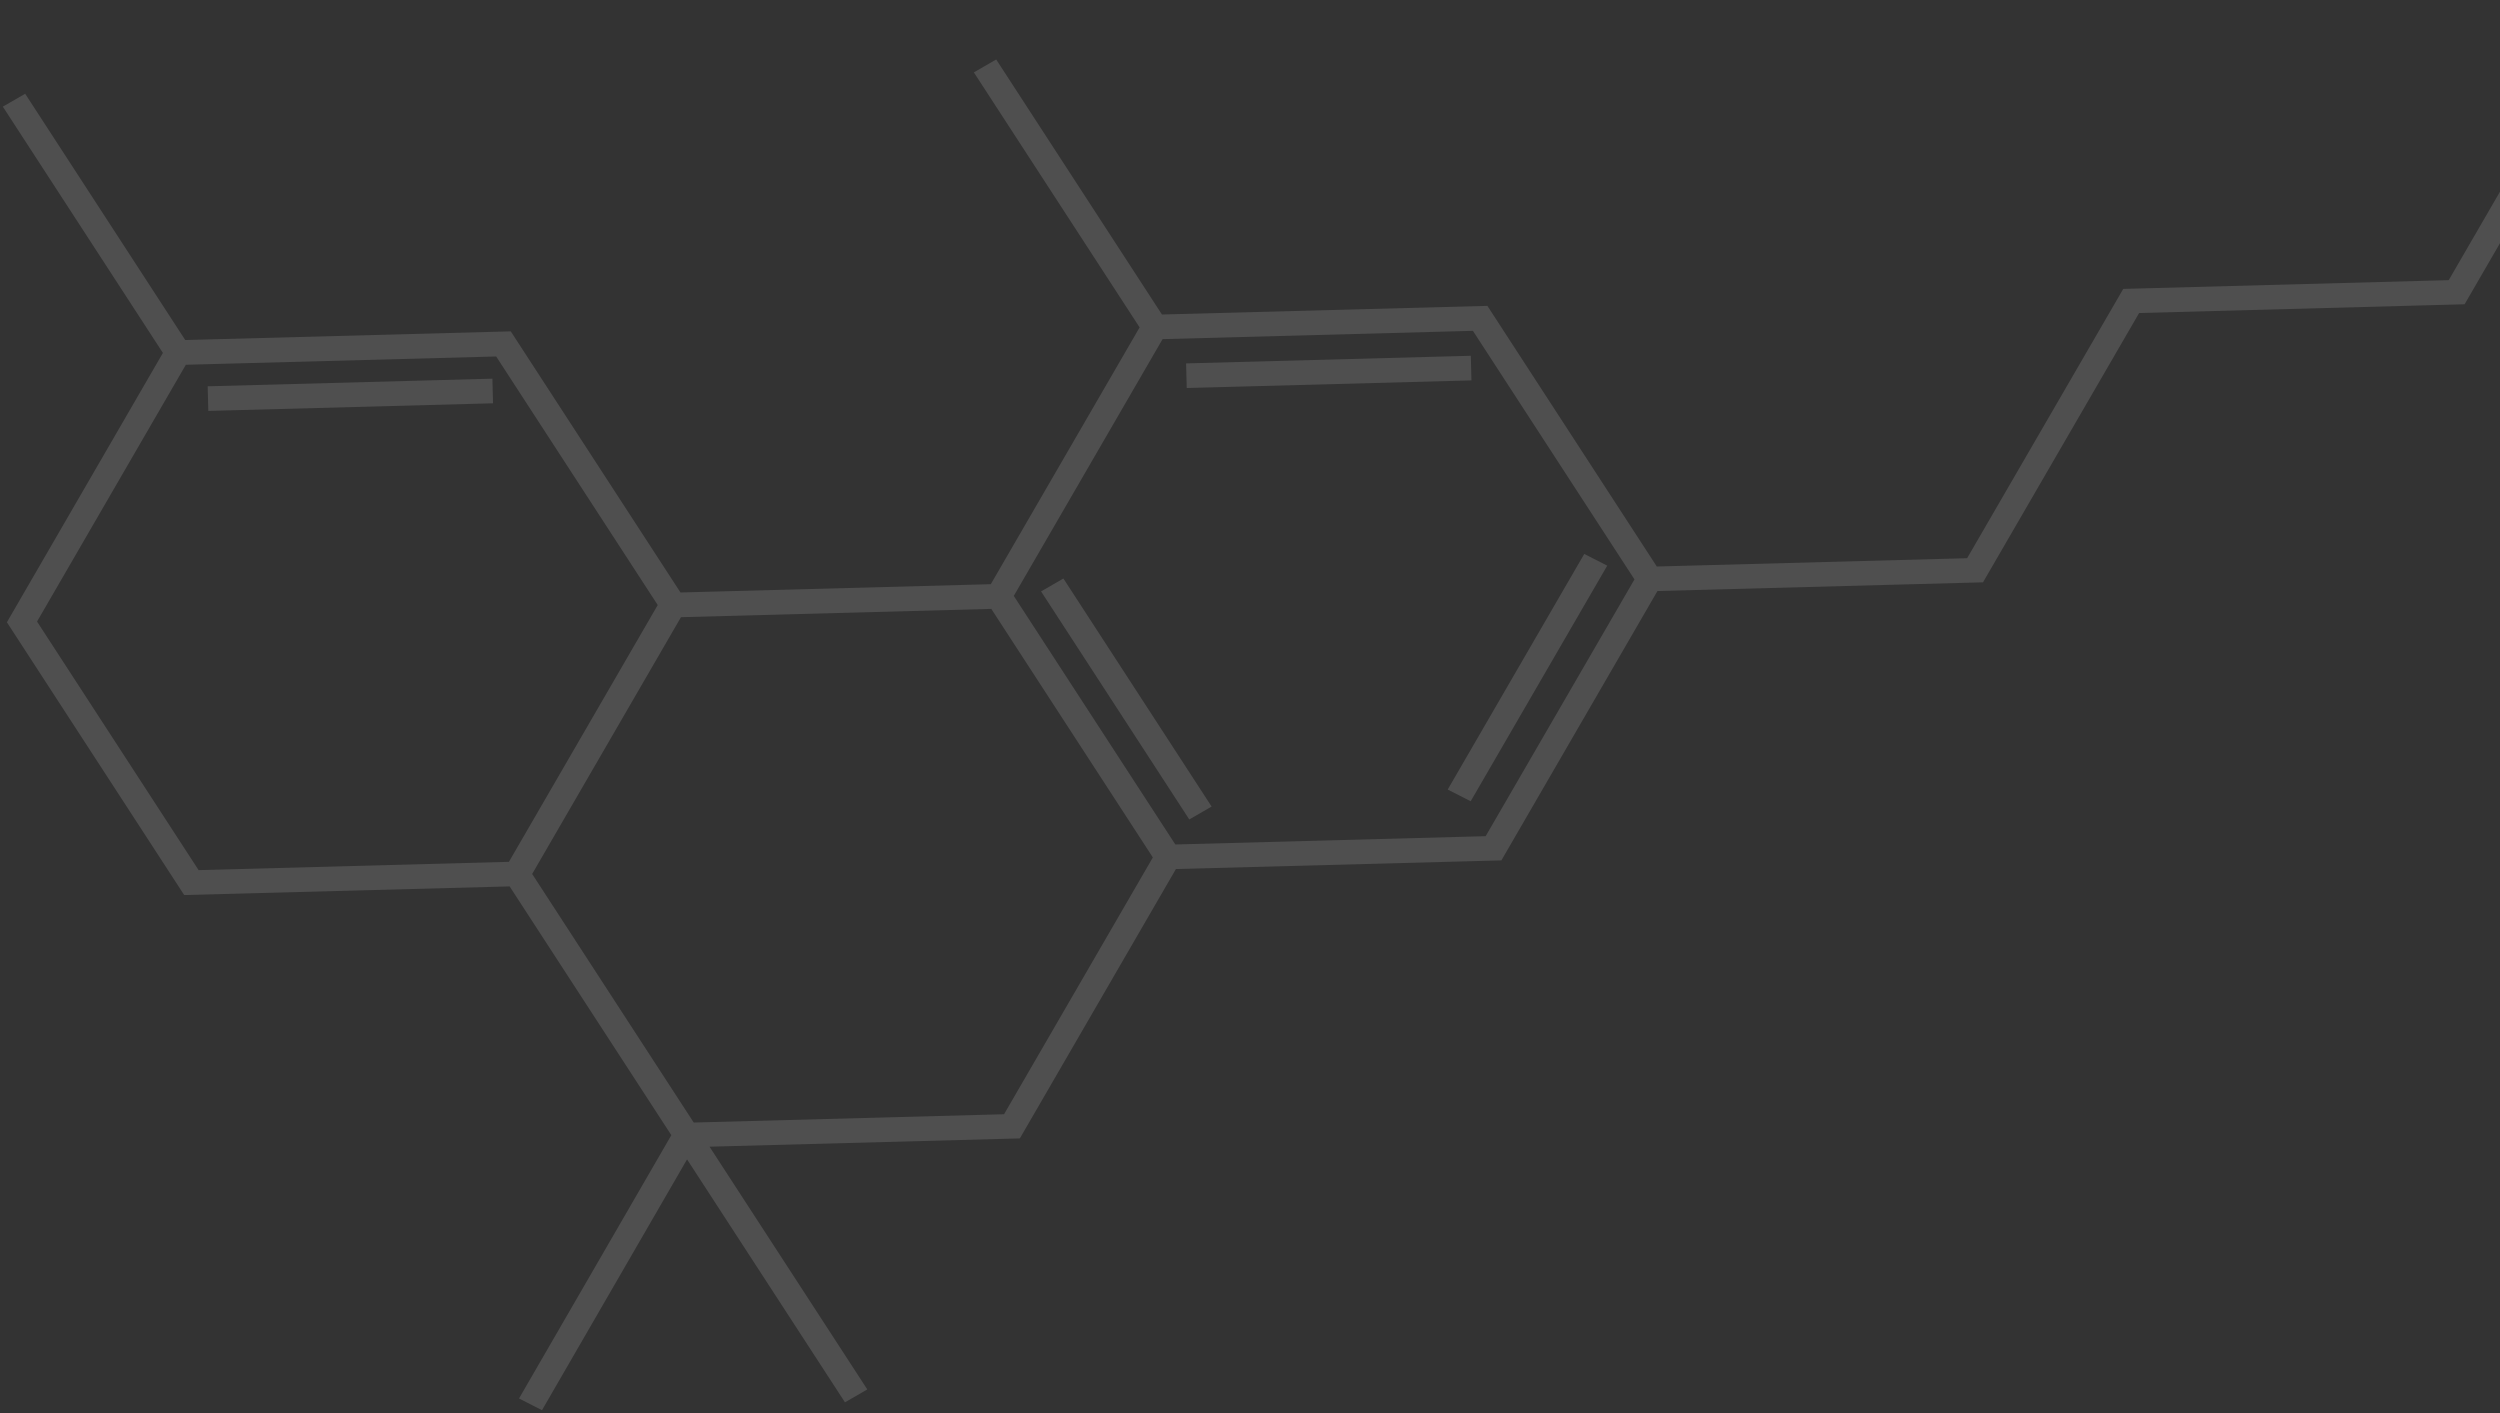 <svg width="483" height="273" viewBox="0 0 483 273" fill="none" xmlns="http://www.w3.org/2000/svg">
<rect x="0" y="0" width="483" height="273" fill="#333333" stroke="none"/>
<path opacity="0.14" d="M503.236 2.09L473.095 54.126L410.212 55.816L380.048 107.847L320.094 109.449L287.366 59.094L224.488 60.763L192.465 11.493L188.15 13.985L220.173 63.254L191.423 112.866L131.469 114.467L98.68 64.019L35.788 65.695L4.862 18.114L0.547 20.605L31.473 68.187L1.332 120.223L35.584 172.921L98.461 171.253L129.701 219.317L100.274 270.185L104.713 272.449L132.739 223.992L163.247 270.93L167.562 268.439L137.081 221.541L197.035 219.939L227.19 167.895L290.068 166.227L320.223 114.182L383.115 112.506L413.279 60.475L476.162 58.785L506.303 6.749L567.726 5.11L567.603 0.354L503.265 2.074L503.236 2.09ZM7.156 120.084L35.906 70.472L95.86 68.871L127.073 116.894L98.323 166.506L38.37 168.108L7.156 120.084ZM134.028 216.874L102.814 168.85L131.564 119.239L191.518 117.637L222.731 165.661L193.982 215.272L134.028 216.874ZM315.779 111.94L287.029 161.551L227.075 163.153L195.862 115.129L224.611 65.518L284.565 63.916L315.779 111.94ZM201.133 114.26L205.448 111.769L234.084 155.827L229.769 158.318L201.133 114.26ZM306.078 107.022L310.516 109.286L284.136 154.803L279.697 152.539L306.078 107.022ZM229.277 74.964L229.154 70.209L284.161 68.737L284.285 73.492L229.277 74.964ZM95.254 77.916L40.247 79.388L40.123 74.633L95.131 73.161L95.254 77.916Z" fill="white"/>
</svg>
